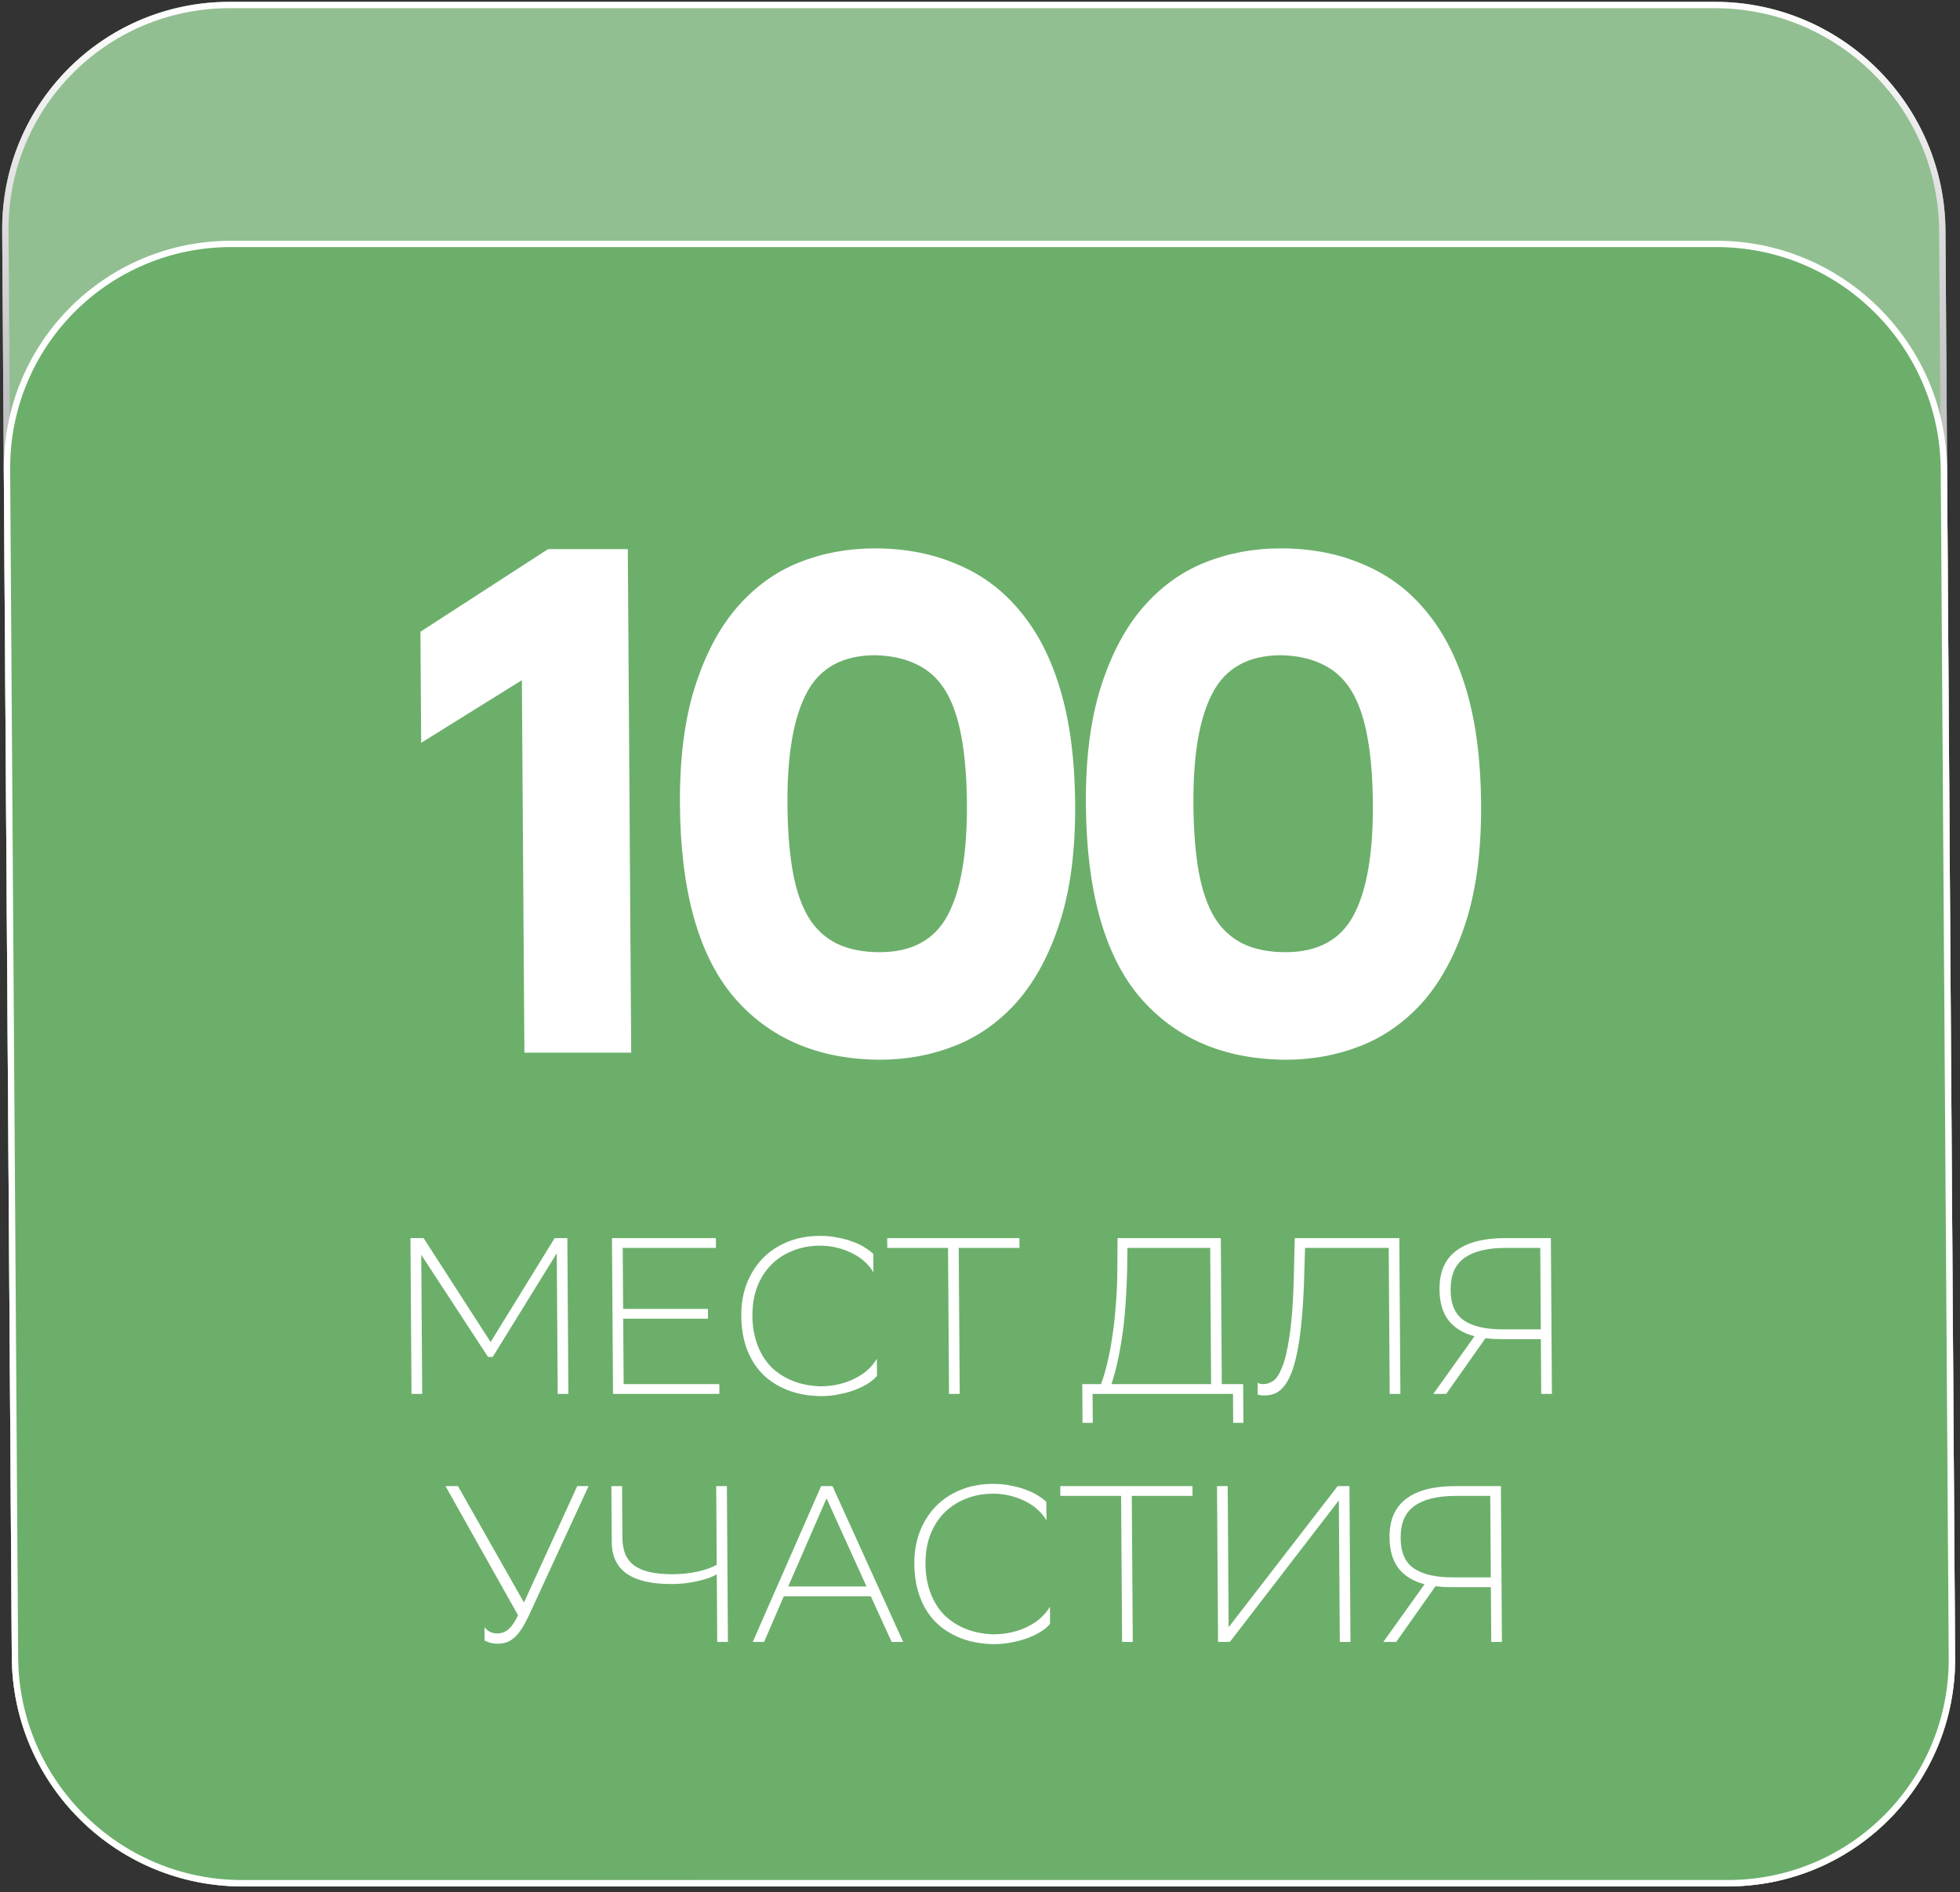 <?xml version="1.0" encoding="UTF-8"?> <svg xmlns="http://www.w3.org/2000/svg" width="288" height="278" viewBox="0 0 288 278" fill="none"><rect x="0" y="0" width="288" height="278" fill="#333333" stroke="none"/><path d="M256.294 18.169C256.328 23.134 252.444 27.159 247.621 27.159C242.797 27.159 238.86 23.134 238.826 18.169C238.793 13.205 242.676 9.18 247.5 9.18C252.323 9.18 256.261 13.205 256.294 18.169Z" fill="white" fill-opacity="0.48"></path><path d="M234.646 18.169C234.679 23.134 230.796 27.159 225.972 27.159C221.149 27.159 217.211 23.134 217.178 18.169C217.144 13.205 221.028 9.18 225.851 9.18C230.675 9.18 234.612 13.205 234.646 18.169Z" fill="white" fill-opacity="0.48"></path><path d="M212.997 18.169C213.031 23.134 209.148 27.159 204.324 27.159C199.5 27.159 195.563 23.134 195.529 18.169C195.496 13.205 199.379 9.18 204.203 9.18C209.026 9.18 212.964 13.205 212.997 18.169Z" fill="white" fill-opacity="0.48"></path><path data-figma-bg-blur-radius="32.4" d="M285.868 33.902C285.742 15.327 270.583 0.27 252.007 0.27L33.727 0.27C15.152 0.27 0.195 15.327 0.321 33.902L1.734 243.524C1.859 262.098 17.019 277.156 35.594 277.156L253.875 277.156C272.45 277.156 287.406 262.098 287.281 243.524L285.868 33.902Z" fill="#92BF91"></path><path data-figma-bg-blur-radius="32.4" d="M1.254 33.903L0.32 33.903L1.734 243.524L2.668 243.524L1.254 33.903ZM33.733 1.204L252.014 1.204C269.791 1.204 284.35 15.39 284.917 33.059L284.933 33.902L286.347 243.524C286.469 261.582 271.927 276.222 253.868 276.222L35.587 276.222C17.529 276.222 2.79 261.582 2.668 243.524L1.734 243.524L1.751 244.391C2.324 262.277 16.837 276.692 34.726 277.145L35.594 277.156L253.875 277.156C272.16 277.156 286.938 262.565 287.276 244.391L287.281 243.524L285.868 33.902L285.851 33.034C285.268 14.86 270.292 0.27 252.007 0.27L33.727 0.27L32.859 0.281C14.977 0.734 0.658 15.149 0.325 33.034L0.32 33.903L1.254 33.903C1.133 15.844 15.674 1.204 33.733 1.204Z" fill="url(#paint0_linear_662_4261)"></path><path data-figma-bg-blur-radius="30.6" d="M286.104 69.001C285.979 50.426 270.819 35.368 252.244 35.368L33.964 35.368C15.389 35.368 0.432 50.426 0.557 69.001L1.734 243.524C1.859 262.098 17.019 277.156 35.594 277.156L253.875 277.156C272.45 277.156 287.406 262.098 287.281 243.524L286.104 69.001Z" fill="#6CAF6B"></path><g data-figma-bg-blur-radius="30.6"><path d="M1.491 69L0.557 69L1.734 243.524L2.668 243.524L1.491 69ZM33.97 36.302L252.25 36.302C270.027 36.302 284.586 50.488 285.153 68.156L285.17 69L286.347 243.524C286.469 261.582 271.927 276.222 253.868 276.222L35.587 276.222C17.529 276.222 2.79 261.582 2.668 243.524L1.734 243.524L1.751 244.391C2.324 262.277 16.837 276.692 34.726 277.145L35.594 277.156L253.875 277.156C272.16 277.156 286.938 262.565 287.276 244.391L287.281 243.524L286.104 69L286.087 68.133C285.504 49.959 270.529 35.368 252.244 35.368L33.963 35.368L33.096 35.379C15.213 35.832 0.894 50.247 0.562 68.133L0.557 69L1.491 69C1.37 50.942 15.911 36.302 33.97 36.302Z" fill="url(#paint1_linear_662_4261)"></path><path d="M1.491 69L0.557 69L1.734 243.524L2.668 243.524L1.491 69ZM33.97 36.302L252.25 36.302C270.027 36.302 284.586 50.488 285.153 68.156L285.17 69L286.347 243.524C286.469 261.582 271.927 276.222 253.868 276.222L35.587 276.222C17.529 276.222 2.79 261.582 2.668 243.524L1.734 243.524L1.751 244.391C2.324 262.277 16.837 276.692 34.726 277.145L35.594 277.156L253.875 277.156C272.16 277.156 286.938 262.565 287.276 244.391L287.281 243.524L286.104 69L286.087 68.133C285.504 49.959 270.529 35.368 252.244 35.368L33.963 35.368L33.096 35.379C15.213 35.832 0.894 50.247 0.562 68.133L0.557 69L1.491 69C1.37 50.942 15.911 36.302 33.97 36.302Z" fill="url(#paint2_linear_662_4261)" fill-opacity="0.2"></path></g><path d="M159.558 118.134C159.513 111.438 160.242 105.717 161.744 100.974C163.247 96.231 165.279 92.359 167.84 89.36C170.47 86.29 173.524 84.058 177.002 82.663C180.481 81.268 184.208 80.57 188.184 80.57C192.719 80.57 196.805 81.373 200.443 82.977C204.081 84.511 207.166 86.848 209.699 89.987C212.231 93.057 214.175 96.928 215.532 101.602C216.889 106.276 217.589 111.786 217.631 118.134C217.677 124.831 216.948 130.551 215.445 135.294C213.942 140.038 211.876 143.944 209.246 147.013C206.615 150.013 203.561 152.21 200.082 153.605C196.604 155 192.877 155.698 188.9 155.698C179.762 155.628 172.59 152.524 167.387 146.385C162.253 140.247 159.644 130.83 159.558 118.134ZM175.358 118.134C175.384 122.04 175.651 125.389 176.158 128.179C176.665 130.9 177.447 133.132 178.506 134.876C179.563 136.55 180.932 137.805 182.612 138.642C184.361 139.48 186.457 139.898 188.898 139.898C193.642 139.898 196.978 138.084 198.907 134.457C200.836 130.83 201.776 125.389 201.727 118.134C201.701 114.298 201.435 111.019 200.928 108.298C200.421 105.508 199.638 103.241 198.58 101.497C197.522 99.753 196.118 98.463 194.368 97.626C192.689 96.789 190.663 96.335 188.29 96.266C183.477 96.266 180.106 98.114 178.178 101.811C176.249 105.438 175.309 110.879 175.358 118.134Z" fill="white"></path><path d="M99.909 118.134C99.864 111.438 100.593 105.717 102.096 100.974C103.599 96.231 105.63 92.359 108.191 89.36C110.821 86.29 113.876 84.058 117.354 82.663C120.832 81.268 124.56 80.57 128.536 80.57C133.07 80.57 137.157 81.373 140.795 82.977C144.433 84.511 147.518 86.848 150.05 89.987C152.582 93.057 154.527 96.928 155.883 101.602C157.24 106.276 157.94 111.786 157.983 118.134C158.028 124.831 157.299 130.551 155.797 135.294C154.294 140.038 152.228 143.944 149.598 147.013C146.967 150.013 143.912 152.21 140.434 153.605C136.955 155 133.228 155.698 129.252 155.698C120.113 155.628 112.942 152.524 107.739 146.385C102.605 140.247 99.995 130.83 99.909 118.134ZM115.71 118.134C115.736 122.04 116.003 125.389 116.51 128.179C117.017 130.9 117.799 133.132 118.857 134.876C119.915 136.55 121.283 137.805 122.963 138.642C124.713 139.48 126.808 139.898 129.25 139.898C133.994 139.898 137.33 138.084 139.258 134.457C141.187 130.83 142.127 125.389 142.078 118.134C142.052 114.298 141.786 111.019 141.279 108.298C140.772 105.508 139.99 103.241 138.932 101.497C137.873 99.753 136.47 98.463 134.72 97.626C133.04 96.789 131.014 96.335 128.642 96.266C123.829 96.266 120.458 98.114 118.529 101.811C116.601 105.438 115.661 110.879 115.71 118.134Z" fill="white"></path><path d="M76.684 99.932L61.887 109.14L61.777 92.817L80.53 80.68H92.249L92.748 154.656H77.053L76.684 99.932Z" fill="white"></path><path d="M219.069 233.189H213.281C212.845 233.189 212.431 233.178 212.038 233.156C211.667 233.134 211.296 233.102 210.926 233.058L205.16 241.233H203.264L209.321 232.764C207.662 232.328 206.392 231.554 205.513 230.442C204.633 229.309 204.187 227.783 204.174 225.864C204.157 223.336 204.972 221.45 206.621 220.208C208.269 218.965 210.663 218.344 213.802 218.344H220.538L220.692 241.233H219.123L219.069 233.189ZM205.809 225.962C205.824 228.077 206.477 229.57 207.769 230.442C209.061 231.314 210.949 231.75 213.435 231.75H219.059L218.978 219.782H213.91C211.228 219.782 209.204 220.273 207.838 221.254C206.471 222.213 205.795 223.783 205.809 225.962Z" fill="white"></path><path d="M180.537 239.074L196.551 218.344H198.284L198.438 241.233H196.869L196.729 220.436L180.716 241.233H178.982L178.828 218.344H180.398L180.537 239.074Z" fill="white"></path><path d="M175.23 219.782H166.303L166.448 241.233H164.878L164.733 219.782H155.807L155.797 218.344H175.22L175.23 219.782Z" fill="white"></path><path d="M154.293 238.583C154.012 238.932 153.611 239.28 153.09 239.629C152.569 239.978 151.95 240.294 151.233 240.577C150.537 240.861 149.743 241.09 148.85 241.264C147.98 241.46 147.043 241.558 146.04 241.558C144.231 241.537 142.605 241.242 141.162 240.676C139.72 240.109 138.494 239.324 137.484 238.321C136.474 237.297 135.703 236.065 135.17 234.626C134.637 233.188 134.365 231.564 134.353 229.754C134.341 228.054 134.603 226.495 135.139 225.078C135.696 223.64 136.472 222.397 137.468 221.351C138.485 220.305 139.711 219.487 141.146 218.898C142.581 218.31 144.181 218.016 145.947 218.016C146.884 218.016 147.757 218.103 148.565 218.277C149.394 218.43 150.137 218.637 150.792 218.898C151.47 219.138 152.049 219.422 152.531 219.749C153.035 220.054 153.44 220.359 153.747 220.664L153.766 223.378C153.435 222.79 152.995 222.256 152.447 221.776C151.92 221.296 151.318 220.893 150.64 220.566C149.962 220.217 149.219 219.945 148.411 219.749C147.625 219.552 146.807 219.454 145.957 219.454C144.474 219.454 143.124 219.705 141.907 220.206C140.69 220.686 139.637 221.373 138.749 222.266C137.861 223.16 137.171 224.25 136.678 225.536C136.207 226.801 135.977 228.217 135.988 229.787C135.998 231.269 136.225 232.632 136.669 233.874C137.114 235.117 137.753 236.196 138.588 237.111C139.444 238.005 140.484 238.714 141.708 239.237C142.933 239.76 144.33 240.054 145.9 240.12C146.946 240.12 147.905 240.011 148.775 239.793C149.667 239.575 150.461 239.28 151.156 238.91C151.873 238.539 152.492 238.114 153.011 237.635C153.531 237.133 153.953 236.61 154.276 236.065L154.293 238.583Z" fill="white"></path><path d="M122.323 218.344L132.712 241.233H131.012L127.958 234.529H115.173L112.275 241.233H110.607L120.655 218.344H122.323ZM115.817 233.091H127.327L121.452 220.142L115.817 233.091Z" fill="white"></path><path d="M91.457 225.962C91.47 227.859 92.067 229.221 93.25 230.05C94.433 230.878 96.289 231.292 98.817 231.292C99.428 231.292 100.049 231.26 100.681 231.194C101.312 231.129 101.922 231.031 102.51 230.9C103.097 230.769 103.63 230.617 104.109 230.442C104.609 230.268 105.011 230.082 105.315 229.886L105.237 218.344H106.807L106.961 241.233H105.392L105.324 231.292C105.021 231.488 104.619 231.674 104.118 231.848C103.64 232.023 103.096 232.175 102.487 232.306C101.899 232.437 101.267 232.546 100.592 232.633C99.939 232.698 99.274 232.731 98.598 232.731C95.743 232.731 93.581 232.23 92.114 231.227C90.646 230.202 89.906 228.655 89.891 226.584L89.836 218.344H91.406L91.457 225.962Z" fill="white"></path><path d="M73.062 239.99C73.695 239.99 74.249 239.783 74.726 239.369C75.224 238.933 75.688 238.246 76.118 237.309L65.461 218.344H67.292L76.988 235.445L84.819 218.344H86.486L77.656 237.472C77.29 238.235 76.935 238.878 76.59 239.401C76.245 239.925 75.888 240.339 75.519 240.644C75.172 240.949 74.803 241.167 74.412 241.298C74.02 241.429 73.596 241.494 73.138 241.494C72.724 241.494 72.364 241.451 72.058 241.363C71.752 241.276 71.468 241.167 71.206 241.036L71.192 239.074C71.39 239.336 71.642 239.554 71.949 239.728C72.277 239.903 72.648 239.99 73.062 239.99Z" fill="white"></path><path d="M226.412 196.751H220.625C220.189 196.751 219.774 196.74 219.382 196.719C219.011 196.697 218.64 196.664 218.269 196.62L212.504 204.795H210.607L216.665 196.326C215.005 195.89 213.736 195.116 212.856 194.005C211.977 192.871 211.53 191.345 211.518 189.427C211.5 186.898 212.316 185.013 213.964 183.77C215.613 182.528 218.007 181.906 221.146 181.906H227.882L228.036 204.795H226.467L226.412 196.751ZM213.153 189.525C213.167 191.639 213.821 193.133 215.113 194.005C216.405 194.877 218.293 195.313 220.778 195.313H226.403L226.322 183.345H221.254C218.572 183.345 216.548 183.835 215.181 184.816C213.815 185.776 213.138 187.345 213.153 189.525Z" fill="white"></path><path d="M204.056 183.345H191.762L191.601 188.675C191.509 191.138 191.36 193.253 191.154 195.018C190.969 196.762 190.729 198.244 190.432 199.465C190.156 200.664 189.836 201.634 189.47 202.375C189.126 203.095 188.749 203.651 188.337 204.043C187.947 204.435 187.535 204.697 187.1 204.828C186.665 204.959 186.229 205.024 185.793 205.024C185.401 205.024 185.073 204.98 184.811 204.893L184.8 203.16C184.953 203.247 185.095 203.302 185.226 203.324C185.357 203.345 185.509 203.356 185.684 203.356C186.12 203.356 186.577 203.204 187.054 202.899C187.532 202.593 187.974 201.929 188.381 200.904C188.81 199.879 189.171 198.375 189.463 196.392C189.776 194.408 189.987 191.738 190.095 188.381L190.248 181.906H205.616L205.771 204.795H204.201L204.056 183.345Z" fill="white"></path><path d="M161.774 203.356C162.096 202.55 162.394 201.558 162.67 200.381C162.967 199.204 163.22 197.896 163.428 196.457C163.658 194.996 163.833 193.438 163.952 191.781C164.094 190.124 164.169 188.413 164.179 186.648L164.213 181.906H179.385L179.53 203.356H182.669L182.707 209.046H181.203L181.174 204.795H160.541L160.57 209.046H159.066L159.027 203.356H161.774ZM165.619 186.746C165.586 188.359 165.51 189.961 165.39 191.552C165.291 193.122 165.138 194.626 164.93 196.065C164.721 197.503 164.48 198.844 164.205 200.087C163.93 201.329 163.632 202.419 163.311 203.356H177.96L177.825 183.345H165.661L165.619 186.746Z" fill="white"></path><path d="M149.8 183.345H140.873L141.018 204.795H139.448L139.304 183.345H130.377L130.367 181.906H149.79L149.8 183.345Z" fill="white"></path><path d="M128.863 202.145C128.582 202.494 128.181 202.843 127.661 203.192C127.14 203.54 126.521 203.857 125.803 204.14C125.108 204.423 124.313 204.652 123.421 204.827C122.55 205.023 121.613 205.121 120.611 205.121C118.801 205.099 117.175 204.805 115.733 204.238C114.29 203.671 113.064 202.887 112.054 201.884C111.045 200.859 110.273 199.628 109.741 198.189C109.208 196.75 108.935 195.126 108.923 193.317C108.911 191.617 109.173 190.058 109.709 188.641C110.266 187.202 111.042 185.96 112.038 184.913C113.056 183.867 114.282 183.05 115.717 182.461C117.151 181.872 118.752 181.578 120.517 181.578C121.455 181.578 122.327 181.665 123.135 181.84C123.964 181.992 124.707 182.199 125.363 182.461C126.04 182.701 126.62 182.984 127.101 183.311C127.605 183.616 128.01 183.922 128.318 184.227L128.336 186.941C128.005 186.352 127.565 185.818 127.017 185.338C126.491 184.859 125.888 184.456 125.21 184.129C124.532 183.78 123.789 183.507 122.981 183.311C122.195 183.115 121.377 183.017 120.527 183.017C119.045 183.017 117.695 183.268 116.477 183.769C115.26 184.248 114.207 184.935 113.319 185.829C112.432 186.723 111.742 187.813 111.249 189.099C110.778 190.363 110.547 191.78 110.558 193.35C110.568 194.832 110.795 196.194 111.24 197.437C111.684 198.679 112.323 199.758 113.158 200.674C114.014 201.568 115.054 202.276 116.279 202.799C117.503 203.322 118.9 203.617 120.47 203.682C121.517 203.682 122.475 203.573 123.345 203.355C124.238 203.137 125.031 202.843 125.727 202.472C126.443 202.102 127.062 201.677 127.582 201.197C128.102 200.696 128.523 200.173 128.846 199.628L128.863 202.145Z" fill="white"></path><path d="M104.03 193.743H91.571L91.636 203.356H105.697L105.706 204.795H90.076L89.922 181.906H105.192L105.202 183.345H91.501L91.561 192.304H104.02L104.03 193.743Z" fill="white"></path><path d="M81.811 184.13L72.398 199.367H71.711L61.899 184.359L62.036 204.795H60.467L60.312 181.906H62.242L72.089 197.176L81.501 181.906H83.365L83.52 204.795H81.95L81.811 184.13Z" fill="white"></path><defs><clipPath id="bgblur_0_662_4261_clip_path" transform="translate(32.08 32.134)"><path d="M285.868 33.902C285.742 15.327 270.583 0.27 252.007 0.27L33.727 0.27C15.152 0.27 0.195 15.327 0.321 33.902L1.734 243.524C1.859 262.098 17.019 277.156 35.594 277.156L253.875 277.156C272.45 277.156 287.406 262.098 287.281 243.524L285.868 33.902Z"></path></clipPath><clipPath id="bgblur_1_662_4261_clip_path" transform="translate(32.08 32.127)"><path d="M1.254 33.903L0.32 33.903L1.734 243.524L2.668 243.524L1.254 33.903ZM33.733 1.204L252.014 1.204C269.791 1.204 284.35 15.39 284.917 33.059L284.933 33.902L286.347 243.524C286.469 261.582 271.927 276.222 253.868 276.222L35.587 276.222C17.529 276.222 2.79 261.582 2.668 243.524L1.734 243.524L1.751 244.391C2.324 262.277 16.837 276.692 34.726 277.145L35.594 277.156L253.875 277.156C272.16 277.156 286.938 262.565 287.276 244.391L287.281 243.524L285.868 33.902L285.851 33.034C285.268 14.86 270.292 0.27 252.007 0.27L33.727 0.27L32.859 0.281C14.977 0.734 0.658 15.149 0.325 33.034L0.32 33.903L1.254 33.903C1.133 15.844 15.674 1.204 33.733 1.204Z"></path></clipPath><clipPath id="bgblur_2_662_4261_clip_path" transform="translate(30.045 -4.767)"><path d="M286.104 69.001C285.979 50.426 270.819 35.368 252.244 35.368L33.964 35.368C15.389 35.368 0.432 50.426 0.557 69.001L1.734 243.524C1.859 262.098 17.019 277.156 35.594 277.156L253.875 277.156C272.45 277.156 287.406 262.098 287.281 243.524L286.104 69.001Z"></path></clipPath><clipPath id="bgblur_3_662_4261_clip_path" transform="translate(30.045 -4.767)"><path d="M1.491 69L0.557 69L1.734 243.524L2.668 243.524L1.491 69ZM33.97 36.302L252.25 36.302C270.027 36.302 284.586 50.488 285.153 68.156L285.17 69L286.347 243.524C286.469 261.582 271.927 276.222 253.868 276.222L35.587 276.222C17.529 276.222 2.79 261.582 2.668 243.524L1.734 243.524L1.751 244.391C2.324 262.277 16.837 276.692 34.726 277.145L35.594 277.156L253.875 277.156C272.16 277.156 286.938 262.565 287.276 244.391L287.281 243.524L286.104 69L286.087 68.133C285.504 49.959 270.529 35.368 252.244 35.368L33.963 35.368L33.096 35.379C15.213 35.832 0.894 50.247 0.562 68.133L0.557 69L1.491 69C1.37 50.942 15.911 36.302 33.97 36.302Z"></path></clipPath><linearGradient id="paint0_linear_662_4261" x1="143.256" y1="57.949" x2="143.256" y2="0.27" gradientUnits="userSpaceOnUse"><stop stop-color="#C2C2C2"></stop><stop offset="1" stop-color="white"></stop></linearGradient><linearGradient id="paint1_linear_662_4261" x1="160.152" y1="35.368" x2="292.244" y2="262.421" gradientUnits="userSpaceOnUse"><stop stop-color="white"></stop><stop offset="1" stop-color="white"></stop></linearGradient><linearGradient id="paint2_linear_662_4261" x1="132.61" y1="164.062" x2="284.184" y2="257.653" gradientUnits="userSpaceOnUse"><stop stop-color="white" stop-opacity="0"></stop><stop offset="1" stop-color="white"></stop></linearGradient></defs></svg> 